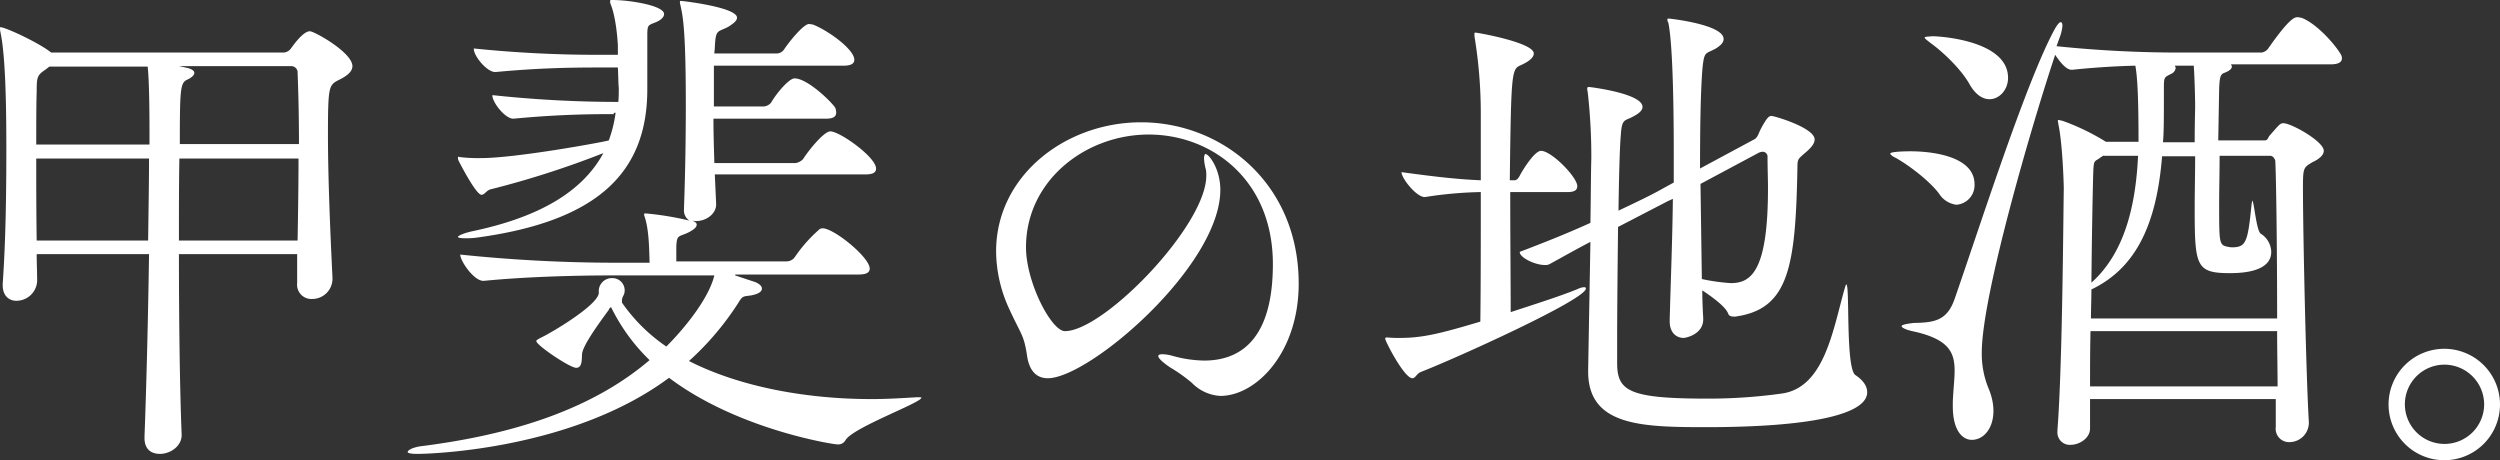 <svg xmlns="http://www.w3.org/2000/svg" viewBox="0 0 551.9 101.6"><rect x="0" y="0" width="551.9" height="101.6" fill="#333333" stroke="none"/><defs><style>.cls-1{isolation:isolate;}.cls-2{fill:#fff;}</style></defs><title>アセット 1</title><g id="レイヤー_2" data-name="レイヤー 2"><g id="レイヤー_1-2" data-name="レイヤー 1"><g class="cls-1"><path class="cls-2" d="M65.5,56.1h-26c0,14.7.2,30.1.6,39.8.1,2.5-2.4,4.3-4.8,4.3-1.9,0-3.4-1-3.4-3.5v-.3c.4-10.6.8-26.2,1-40.3H8.1c0,2,.1,4,.1,6a4.59,4.59,0,0,1-4.6,4.3c-1.5,0-3-1-3-3.4v-.4c.7-9.9.8-21.2.8-29.7C1.4,22.8,1.2,12.3.1,7.1A3.75,3.75,0,0,1,0,6.3C0,6.1,0,6,.1,6c1,0,7.8,3.1,10.8,5.3l.4.3H62.7a2.2,2.2,0,0,0,1.6-1c.1-.1,2.5-3.7,4.1-3.7,1,0,9.4,4.7,9.4,7.7,0,1.2-1.2,2.2-3.1,3.1-2.1,1.1-2.3,1.4-2.3,12.1,0,9.1.5,21.5,1,31.5v.2A4.47,4.47,0,0,1,68.9,66a3.15,3.15,0,0,1-3.3-3.5V56.1ZM33,28.1c0-4.3-.1-10.9-.4-13.4H10.9l-.9.7c-1.8,1.2-1.9,1.7-1.9,4.7C8,23.3,8,27.9,8,31.9H33ZM8,35c0,5.7,0,11.2.1,18.1H32.7c.1-7.4.2-13.1.2-18.1ZM39.5,14.6l1.9.4c1.1.3,1.5.7,1.5,1.1,0,.6-.9,1.2-1.6,1.5-1.5.7-1.6,2.1-1.6,14.2H66c0-5.3-.1-10.6-.3-15.7a1.39,1.39,0,0,0-1.4-1.5ZM39.6,35c-.1,5.3-.1,11.7-.1,18.1H65.7c.1-6.3.2-12.3.2-18.1Z"/><path class="cls-2" d="M162.3,60.8l4.5,1.5c.9.4,1.4.9,1.4,1.4,0,.7-.8,1.2-2.3,1.5-1.9.3-1.9,0-3,1.8a63.11,63.11,0,0,1-10.8,12.7c11.2,5.7,25.9,8.4,40.3,8.4,3.3,0,6.6-.2,9.9-.4h.5c.4,0,.6,0,.6.1,0,1.1-14.9,6.5-16.7,9.3a1.87,1.87,0,0,1-1.9,1c-.9,0-22-3.3-37.1-14.7-21.1,15.7-52,16.8-55.6,16.8-1.5,0-2.1-.2-2.1-.4,0-.5,1.4-1.1,3-1.3,18.1-2.3,36.7-7.3,50.4-19a41.9,41.9,0,0,1-8.5-11.7,1,1,0,0,0-.5.6c-2.2,3-5.7,7.8-5.9,9.7-.1,1.2.1,3.1-1.3,3.1s-8.8-5-8.8-5.9c0-.2.2-.3.9-.7,2.2-1,12.9-7.3,12.9-10a2.87,2.87,0,0,1,2.9-3.2,2.69,2.69,0,0,1,2.8,2.6,2.5,2.5,0,0,1-.3,1.3,2.24,2.24,0,0,0-.3,1v.5a37.69,37.69,0,0,0,9.8,9.7c4.2-4.2,9.4-10.7,10.6-15.7H134.9c-6.3,0-17.9.2-28.1,1.2h-.1c-2.1,0-5.1-4.4-5.1-5.8A333.29,333.29,0,0,0,135.4,58h8v-.1c-.1-3.8-.2-7.4-1.1-10.1a1.09,1.09,0,0,1-.1-.5.22.22,0,0,1,.2-.2,67.61,67.61,0,0,1,9.8,1.6,2.66,2.66,0,0,1-1.2-2.5v-.3c.3-8.5.4-16.1.4-22.8,0-17.1-.7-19.7-1.2-22a2,2,0,0,1-.1-.7c0-.1,0-.2.2-.2.4,0,12.4,1.4,12.4,3.7,0,.7-.8,1.3-1.9,2-2.4,1.3-2.8.4-3,4.6,0,.4-.1.9-.1,1.3h13.9a2,2,0,0,0,1.5-.9c1.2-1.8,4.3-5.6,5.5-5.6.3,0,.5.1.8.1,3.4,1.3,9.2,5.5,9.2,7.8,0,.7-.5,1.3-2.4,1.3H157.6v9h11.1a2.47,2.47,0,0,0,1.5-.8c1.2-2.1,4-5.4,5.2-5.4,2.8,0,8,5,9,6.5a3.55,3.55,0,0,1,.2,1c0,.8-.4,1.4-2.3,1.4H157.5c0,3.1.1,6.4.2,9.8h17.9a2.82,2.82,0,0,0,1.7-.9c1.2-1.9,4.6-6.1,6-6.1,2.1,0,10.1,5.7,10.1,8.2,0,.7-.4,1.3-2.3,1.3H157.8l.3,6.6c0,2.2-2.3,3.7-4.4,3.7a3.44,3.44,0,0,1-.9-.1c.7.3,1,.5,1,.9,0,.6-.7,1.1-1.6,1.6-2.3,1.2-2.8.4-2.9,3.3v3.2h24.4a2.23,2.23,0,0,0,1.8-1,31.91,31.91,0,0,1,5.2-5.9,1.22,1.22,0,0,1,.9-.4c2.5,0,10.4,6.4,10.4,8.9,0,.7-.5,1.3-2.4,1.3H162.3ZM135.5,25.2a217.17,217.17,0,0,0-22.1,1h-.1c-1.8,0-4.6-3.6-4.6-5.1V21a261,261,0,0,0,27.4,1.5h.4c.1-1,.1-2,.1-3.1-.1-.9-.1-2.6-.2-4.5h-4.3c-5.9,0-13.2.1-22.7,1h-.1c-1.8,0-4.7-3.5-4.7-5.1v-.1a265.42,265.42,0,0,0,27.8,1.4h4V10c-.1-1.9-.5-6.4-1.6-9.1a1.48,1.48,0,0,1-.1-.7c0-.2.1-.2.5-.2,3.7,0,11.4,1.2,11.4,3.1,0,.5-.4,1.2-1.8,1.8-1.7.7-1.9.5-1.9,2.9V19.7c0,18.2-10.7,29.2-38,32.8a16.23,16.23,0,0,1-2.1.1c-1.1,0-1.7-.1-1.7-.3s1-.8,3.4-1.3c14.6-3.1,24.1-8.7,28.7-17.2a204.22,204.22,0,0,1-24.9,8c-.9.2-1.3,1.2-2,1.2-1.2,0-4.7-6.8-5.1-7.6a1.49,1.49,0,0,1-.1-.6c0-.1,0-.2.1-.2a4.33,4.33,0,0,0,.5.1,33.89,33.89,0,0,0,4.5.2c7.7,0,26.8-3.5,28.2-3.9a28.66,28.66,0,0,0,1.5-6.1h-.4Z"/><path class="cls-2" d="M263.1,84.5a34.32,34.32,0,0,0-4.8-3.4c-1.6-1.1-2.6-2-2.6-2.5,0-.2.2-.4.9-.4a9,9,0,0,1,2.4.4,27.29,27.29,0,0,0,6.8,1c8.4,0,15.2-5.1,15.2-21.3,0-18.7-13.6-28.6-27.4-28.6-14,0-27.1,10.2-27.1,24.9,0,7.7,5.6,18.5,8.6,18.5,8.6,0,31.2-23.3,31.2-34.3a5.72,5.72,0,0,0-.1-1.4,11,11,0,0,1-.4-2.5c0-.5.2-.9.3-.9.8,0,3.3,3.3,3.3,7.9,0,16.8-28.9,41.6-38.1,41.6-2.2,0-4.1-1.3-4.6-5.2-.7-4.5-1.3-4.4-3.9-10.1a30.68,30.68,0,0,1-2.9-12.7c0-16.7,15.3-28.5,32-28.5,17.9,0,34.8,13.5,34.8,35.6,0,15.3-9.4,24.8-17.3,24.8A9.47,9.47,0,0,1,263.1,84.5Z"/><path class="cls-2" d="M333.4,42.4c0,9.9.1,20.4.1,26.5,5.5-1.8,10.9-3.5,14.8-5.1a3.77,3.77,0,0,1,1.4-.4c.3,0,.4.1.4.3,0,2.4-28.2,15.2-36.4,18.4-1,.4-1.2,1.4-1.9,1.4-1.8,0-6-8.2-6-8.7,0-.3.2-.3.5-.3a26.2,26.2,0,0,0,2.8.1c5,0,9-1,17.7-3.6.1-7.4.1-18.4.1-28.6a87.76,87.76,0,0,0-12.3,1.1h-.1c-1.8,0-5.1-4.1-5.1-5.5,8.7,1.2,13,1.6,17.5,1.8V24.7A104.28,104.28,0,0,0,325.5,8V7.5c0-.2,0-.3.2-.3.5,0,12.9,2.2,12.9,4.6,0,1-1.3,1.9-2.9,2.6-2,.9-2.1,1.4-2.4,25.4h1c.6,0,.9-.5,1.2-1,.1-.3,3.1-5.5,4.7-5.5,2.3,0,8,5.8,8,7.8,0,.7-.4,1.3-2.1,1.3Zm17.7,11c-2.9,1.5-5.9,3.2-9,4.9a2,2,0,0,1-1.1.2c-2.2,0-5.6-1.7-5.5-2.9,5.8-2.2,11-4.3,15.6-6.4.1-5.7.1-10.8.2-14.2a126.33,126.33,0,0,0-.8-14.7,2.49,2.49,0,0,1-.1-.8c0-.2.1-.3.4-.3.1,0,11.8,1.4,11.8,4.4,0,.8-.8,1.5-2.4,2.3s-2.2.4-2.4,4.1c-.2,2-.4,8.6-.5,16.5,4-1.9,7.4-3.5,10-5l2.2-1.2V33.6c0-6.8-.1-23.4-1.2-28.6a1.08,1.08,0,0,1-.2-.7c0-.2.1-.2.3-.2s12.1,1.3,12.1,4.5c0,.8-.6,1.4-1.7,2.1-2.3,1.3-2.6.4-3,4.8-.4,5.4-.5,13.3-.5,21.7l11.9-6.4c.7-.3,1-1.2,1.3-1.9a22,22,0,0,1,1.5-2.6c.3-.3.5-.7,1.1-.7s9.5,2.6,9.5,5.2c0,.9-.8,1.9-2.4,3.2-1.2,1.1-1.4,1.1-1.4,2.9-.4,22.1-1.9,31.4-13.8,33-.5,0-1.3,0-1.5-.7-.6-1.5-3.3-3.5-5.7-5.1,0,2.3.1,4.3.2,6.1.2,3.7-4,4.4-4.3,4.4-1.6,0-3.1-1.1-3.1-3.7v-.2c.2-8,.6-17.6.7-26.8l-1.1.5-11,5.7c-.1,8.9-.2,18.6-.2,24.7v5.3c0,6.2,2.5,7.9,19.9,7.9a117.44,117.44,0,0,0,16.3-1.1c9.5-1.2,11.4-13.9,14-23.1.2-.7.3-1,.4-1,.8,0-.2,18.5,2,20,1.8,1.2,2.6,2.5,2.6,3.8,0,4.8-12.1,7.7-35.6,7.7-14.3,0-26-.3-26-12.3v-.3Zm24.3-12.8.3,21a42.53,42.53,0,0,0,6.4.9c4.4,0,8.2-2.5,8.2-20.9,0-2.3-.1-4.5-.1-6.9a1.08,1.08,0,0,0-1.1-1.2,2.35,2.35,0,0,0-.8.2Z"/><path class="cls-2" d="M428.1,42.8c-1.9-2.6-6.2-6-9.5-7.9-.9-.4-1.3-.8-1.3-1,0-.4,2.9-.5,4.5-.5s14.1.1,14.1,7.3a4.33,4.33,0,0,1-4,4.5A5.31,5.31,0,0,1,428.1,42.8Zm74.7,45.3H461.4v6.5c0,2.1-2.3,3.6-4.3,3.6a2.72,2.72,0,0,1-2.9-2.9v-.4c1.1-13.8,1.3-47.7,1.4-53.2,0-1.4-.3-10.2-1.2-14.3,0-.3-.1-.4-.1-.7s.1-.2.2-.2a8.14,8.14,0,0,1,.9.2,49.8,49.8,0,0,1,9.5,4.6h7.2c0-9.1-.2-14.1-.7-16.8-4.3.1-9.1.4-13.9.9h-.2c-1.2,0-2.6-1.8-3.6-3.3-5.1,15.3-16.2,53.2-16.2,65.7a20,20,0,0,0,1.6,8.2c2.5,6.3-.2,11.1-3.8,11.1-2.1,0-4.2-2.1-4.2-7.4v-1c.1-2.5.4-5,.4-6.9,0-4.1-1.4-6.9-8.9-8.6-2-.4-2.8-.9-2.8-1.2s1-.5,2.6-.7c4.5-.1,7.4-.4,9.1-5.3,5.5-15.8,15.6-47.4,21.9-59.2.7-1.3,1.2-1.9,1.5-1.9s.4.3.4.9a10.8,10.8,0,0,1-.4,1.9l-.9,2.5a261.89,261.89,0,0,0,26.3,1.4h19a2.23,2.23,0,0,0,1.5-1c4.7-6.7,5.8-6.8,6.4-6.8.3,0,.6.1.8.1,3.1,1.1,7.1,5.4,8.7,8a1.69,1.69,0,0,1,.3,1c0,.7-.6,1.3-2.4,1.3H492.5c.1.2.2.3.2.5,0,.5-.6,1-1.7,1.4-.8.3-1,.9-1.1,3.5L489.7,31h10.2c.6,0,.7-.3,1-.9,2.2-2.5,2.4-2.9,3.2-2.9,1.7,0,8.9,4,8.9,6.1,0,1.1-1.4,2-2.5,2.5-2,1.2-2.1,1.2-2.1,5.8,0,9.8.7,41.7,1.3,51.6v.2a4.29,4.29,0,0,1-4.2,4.2,2.94,2.94,0,0,1-3.1-3.3V88.1Zm-68-69.5c-1.6-2.9-5.3-6.7-8.6-9.1-.9-.7-1.3-1-1.3-1.2s.5-.2,1.8-.3c1.1,0,16.6.8,16.6,9.2,0,2.6-1.9,4.7-4.1,4.7C437.7,21.9,436.1,20.9,434.8,18.6Zm26.7,54.5c-.1,4.3-.1,8.5-.1,12.2h41.4c0-3.9-.1-7.7-.1-12.2ZM490,34.3c0,3.7-.1,7.5-.1,10.8,0,8.8,0,9,2,9.4a5.38,5.38,0,0,0,.8.1c3.1,0,3.5-1.1,4.3-8.9a11.27,11.27,0,0,1,.2-1.4c.4,0,.9,6.7,1.9,7.3a4.89,4.89,0,0,1,2.3,4c0,3.3-3.6,4.7-9.1,4.7-7.5,0-7.8-1.5-7.8-14.3,0-3.5.1-7.7.1-11.5h-7.3c-1.2,15.1-5.8,24.3-14.8,29l-.8.4c0,2.1-.1,4.3-.1,6.4h41.1c0-14.9-.2-30.5-.4-34.7,0-.3-.4-1.2-1.1-1.2H490Zm-25.6,0c-.2.2-.7.4-1,.7-1.1.7-1.2.4-1.3,3.3-.1,3.3-.3,13.2-.4,24.1,7.5-6.7,9.8-17.4,10.3-28h-7.6Zm20.1-2.9c0-4,.1-7.3.1-7.9,0-1.5-.1-5.9-.3-9h-4.2c.1.2.2.3.2.5a1.6,1.6,0,0,1-1,1.3c-1.5.8-1.6.6-1.6,3.2,0,6.9,0,9.5-.2,11.9Z"/><path class="cls-2" d="M527.3,89.2a12.3,12.3,0,1,1,12.4,12.4A12.31,12.31,0,0,1,527.3,89.2Zm12.3-8.7a8.75,8.75,0,1,0,8.8,8.8A8.79,8.79,0,0,0,539.6,80.5Z"/></g></g></g></svg>